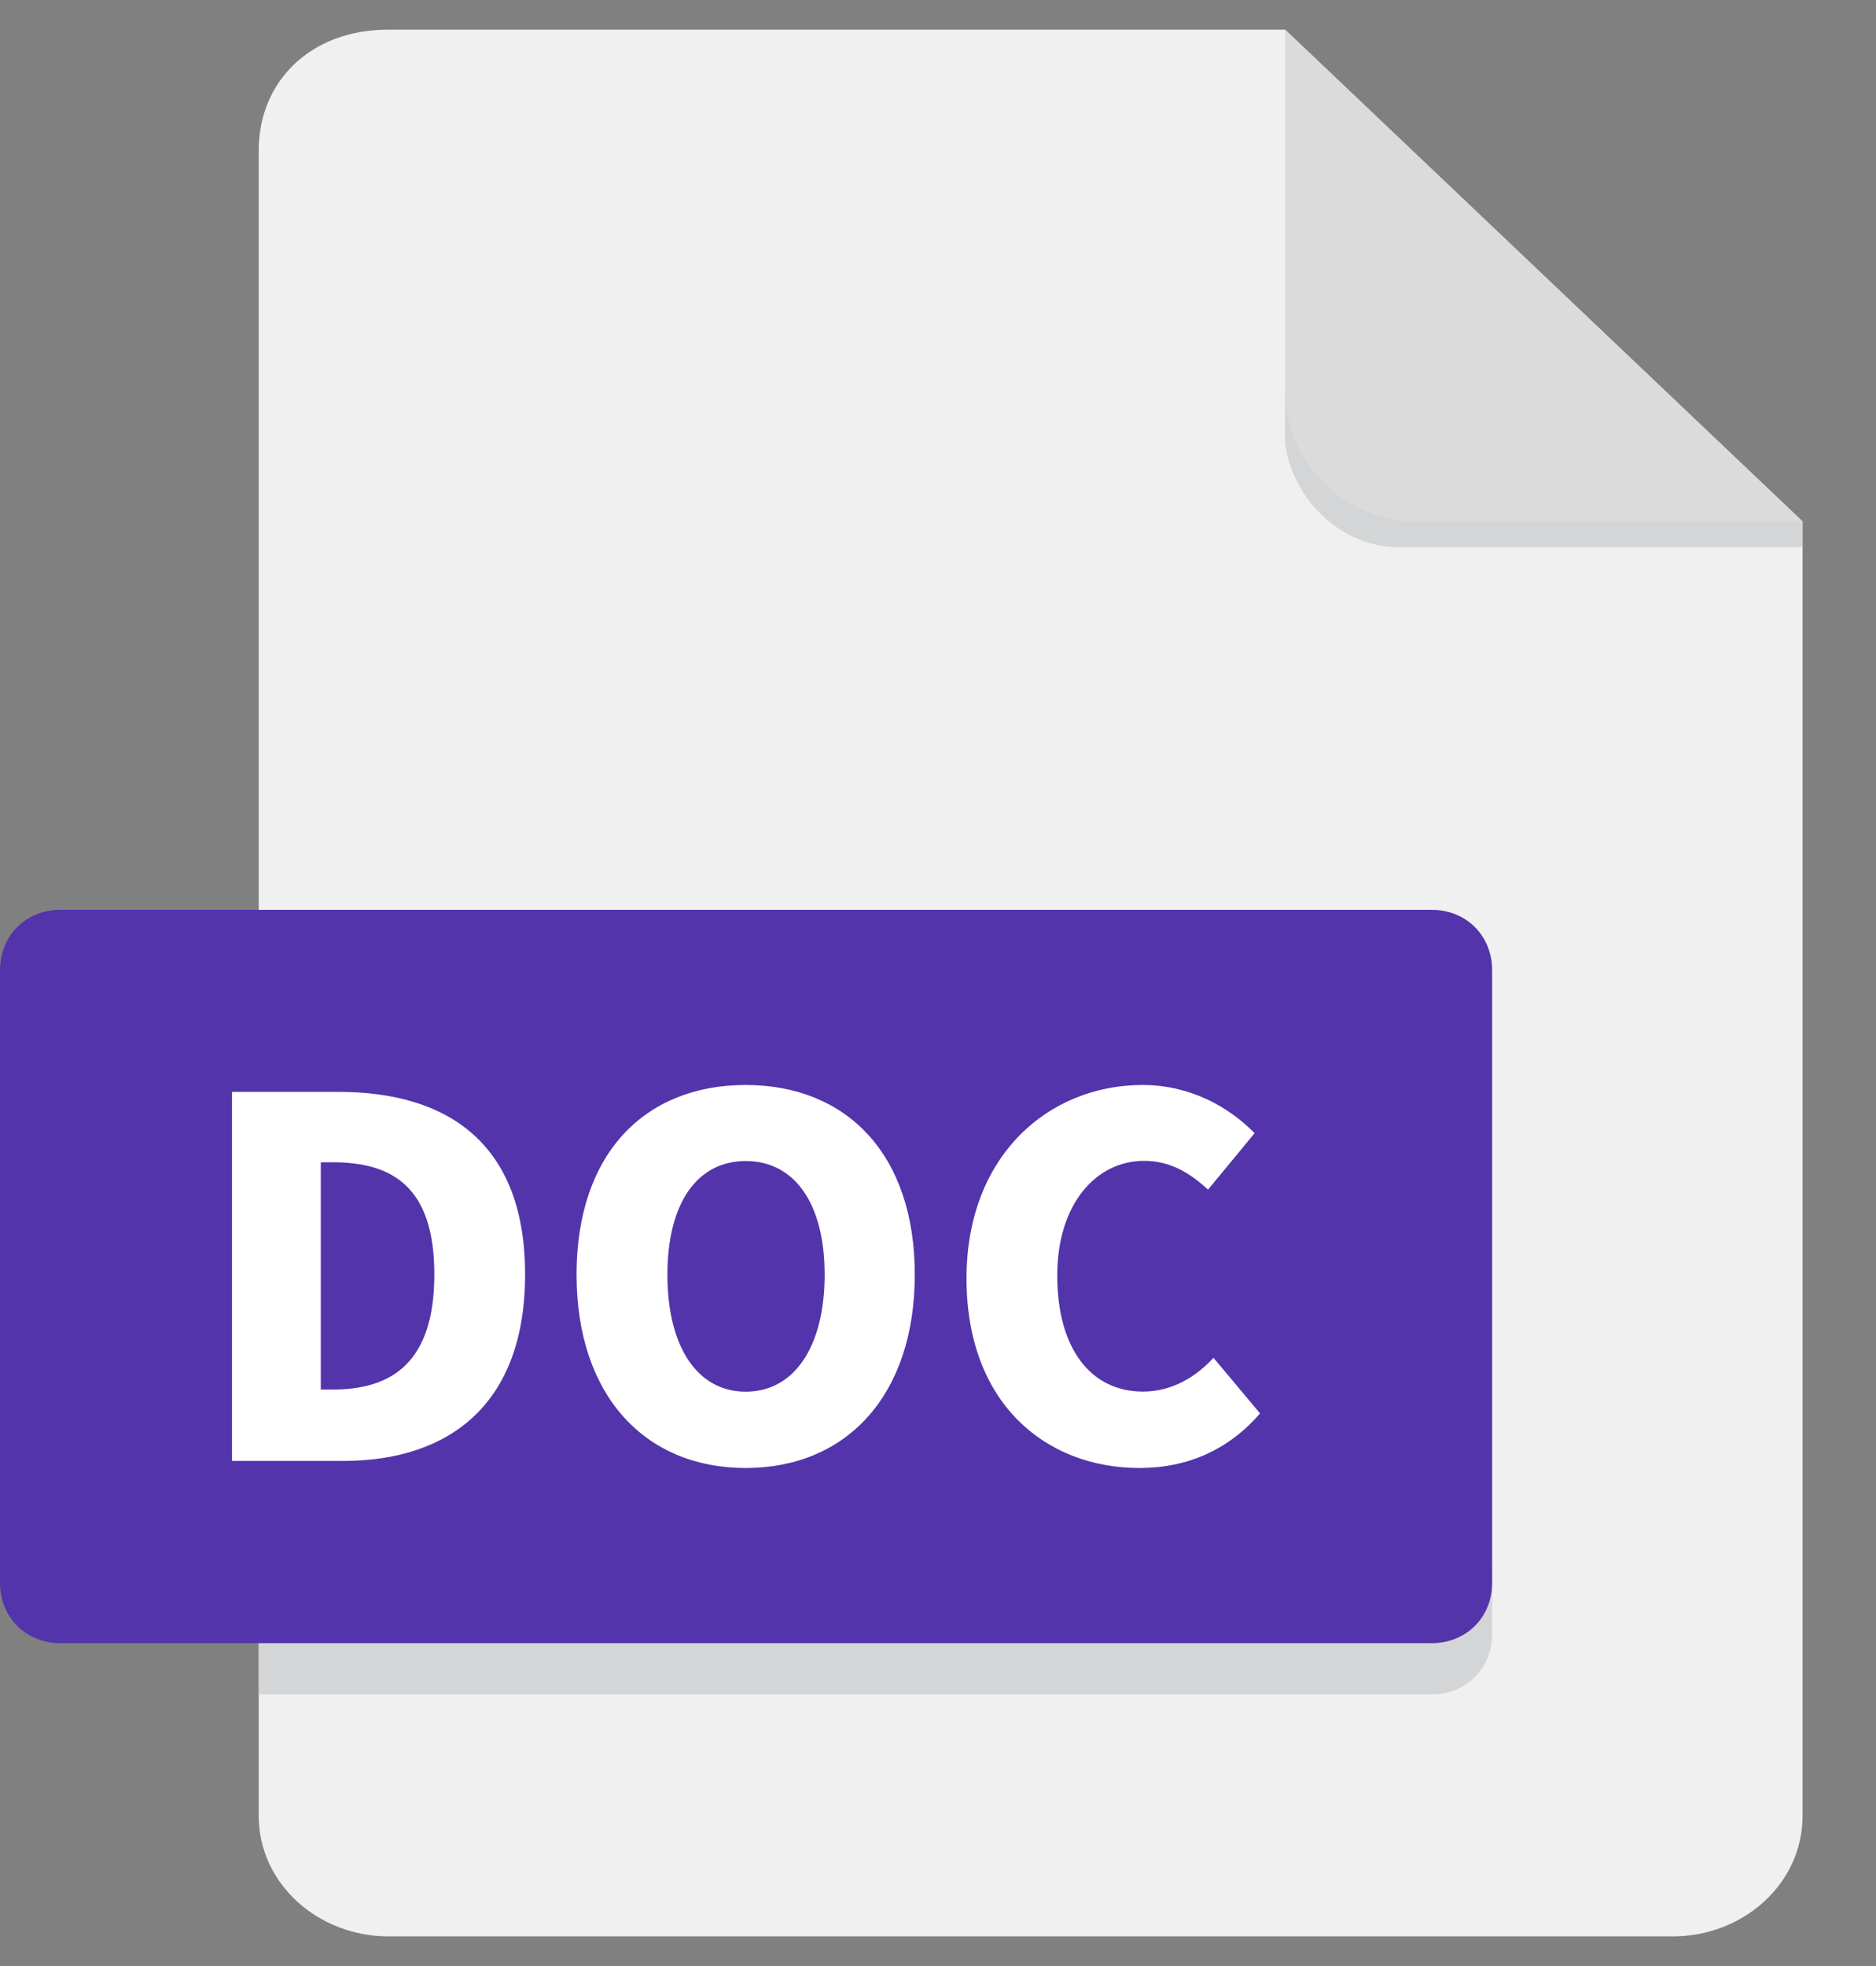 <svg width="21" height="22" viewBox="0 0 21 22" fill="none" xmlns="http://www.w3.org/2000/svg">
<rect x="0" y="0" width="21" height="22" fill="#808080" stroke="none"/>
<g id="&#230;&#156;&#170;&#231;&#130;&#185;&#229;&#135;&#187;-doc">
<path id="&#232;&#183;&#175;&#229;&#190;&#132;" d="M4.345 0.332C3.476 0.332 2.896 0.911 2.896 1.683V20.317C2.896 21.089 3.572 21.668 4.345 21.668H18.73C19.503 21.668 20.178 21.089 20.178 20.317V5.835L14.386 0.332L4.345 0.332Z" fill="#F0F0F0"/>
<path id="&#229;&#189;&#162;&#231;&#138;&#182;" fill-rule="evenodd" clip-rule="evenodd" d="M15.64 6.122H20.178V5.832L14.385 4.384V4.964C14.482 5.639 15.061 6.122 15.64 6.122ZM2.896 18.188H16.027C16.413 18.188 16.703 17.898 16.703 17.512V18.284C16.703 18.671 16.413 18.96 16.027 18.96H2.896V18.188Z" fill="#D3D5D6"/>
<path id="&#232;&#183;&#175;&#229;&#190;&#132;_2" d="M20.178 5.835L14.385 0.332V4.387C14.385 5.159 15.061 5.835 15.833 5.835H20.178Z" fill="#DBDBDB"/>
<path id="&#232;&#183;&#175;&#229;&#190;&#132;_3" d="M16.703 17.712C16.703 18.098 16.413 18.387 16.027 18.387H0.676C0.29 18.387 2.16853e-08 18.098 0 17.712V10.857C0 10.47 0.29 10.181 0.676 10.181H16.027C16.413 10.181 16.703 10.47 16.703 10.857V17.712Z" fill="#5334AB"/>
<path id="&#229;&#189;&#162;&#231;&#138;&#182;_2" fill-rule="evenodd" clip-rule="evenodd" d="M10.24 14.262C10.24 15.616 9.474 16.427 8.347 16.427C7.22 16.427 6.454 15.616 6.454 14.262C6.454 12.907 7.22 12.141 8.347 12.141C9.474 12.141 10.24 12.913 10.24 14.262ZM2.597 16.348H3.84C5.045 16.348 5.878 15.698 5.878 14.261C5.878 12.823 5.045 12.218 3.785 12.218H2.597V16.348ZM3.591 13.006V15.549H3.724C4.39 15.549 4.862 15.243 4.862 14.261C4.862 13.278 4.39 13.006 3.724 13.006H3.591ZM8.348 15.573C7.804 15.573 7.471 15.068 7.471 14.263C7.471 13.464 7.804 12.992 8.348 12.992C8.892 12.992 9.231 13.464 9.231 14.263C9.231 15.068 8.892 15.573 8.348 15.573ZM12.756 16.427C11.707 16.427 10.819 15.705 10.819 14.306C10.819 12.929 11.741 12.141 12.79 12.141C13.328 12.141 13.761 12.391 14.044 12.68L13.523 13.312C13.317 13.124 13.101 12.99 12.806 12.99C12.273 12.99 11.835 13.468 11.835 14.273C11.835 15.094 12.212 15.572 12.795 15.572C13.123 15.572 13.389 15.405 13.584 15.194L14.105 15.816C13.756 16.221 13.295 16.427 12.756 16.427Z" fill="white"/>
</g>
</svg>

